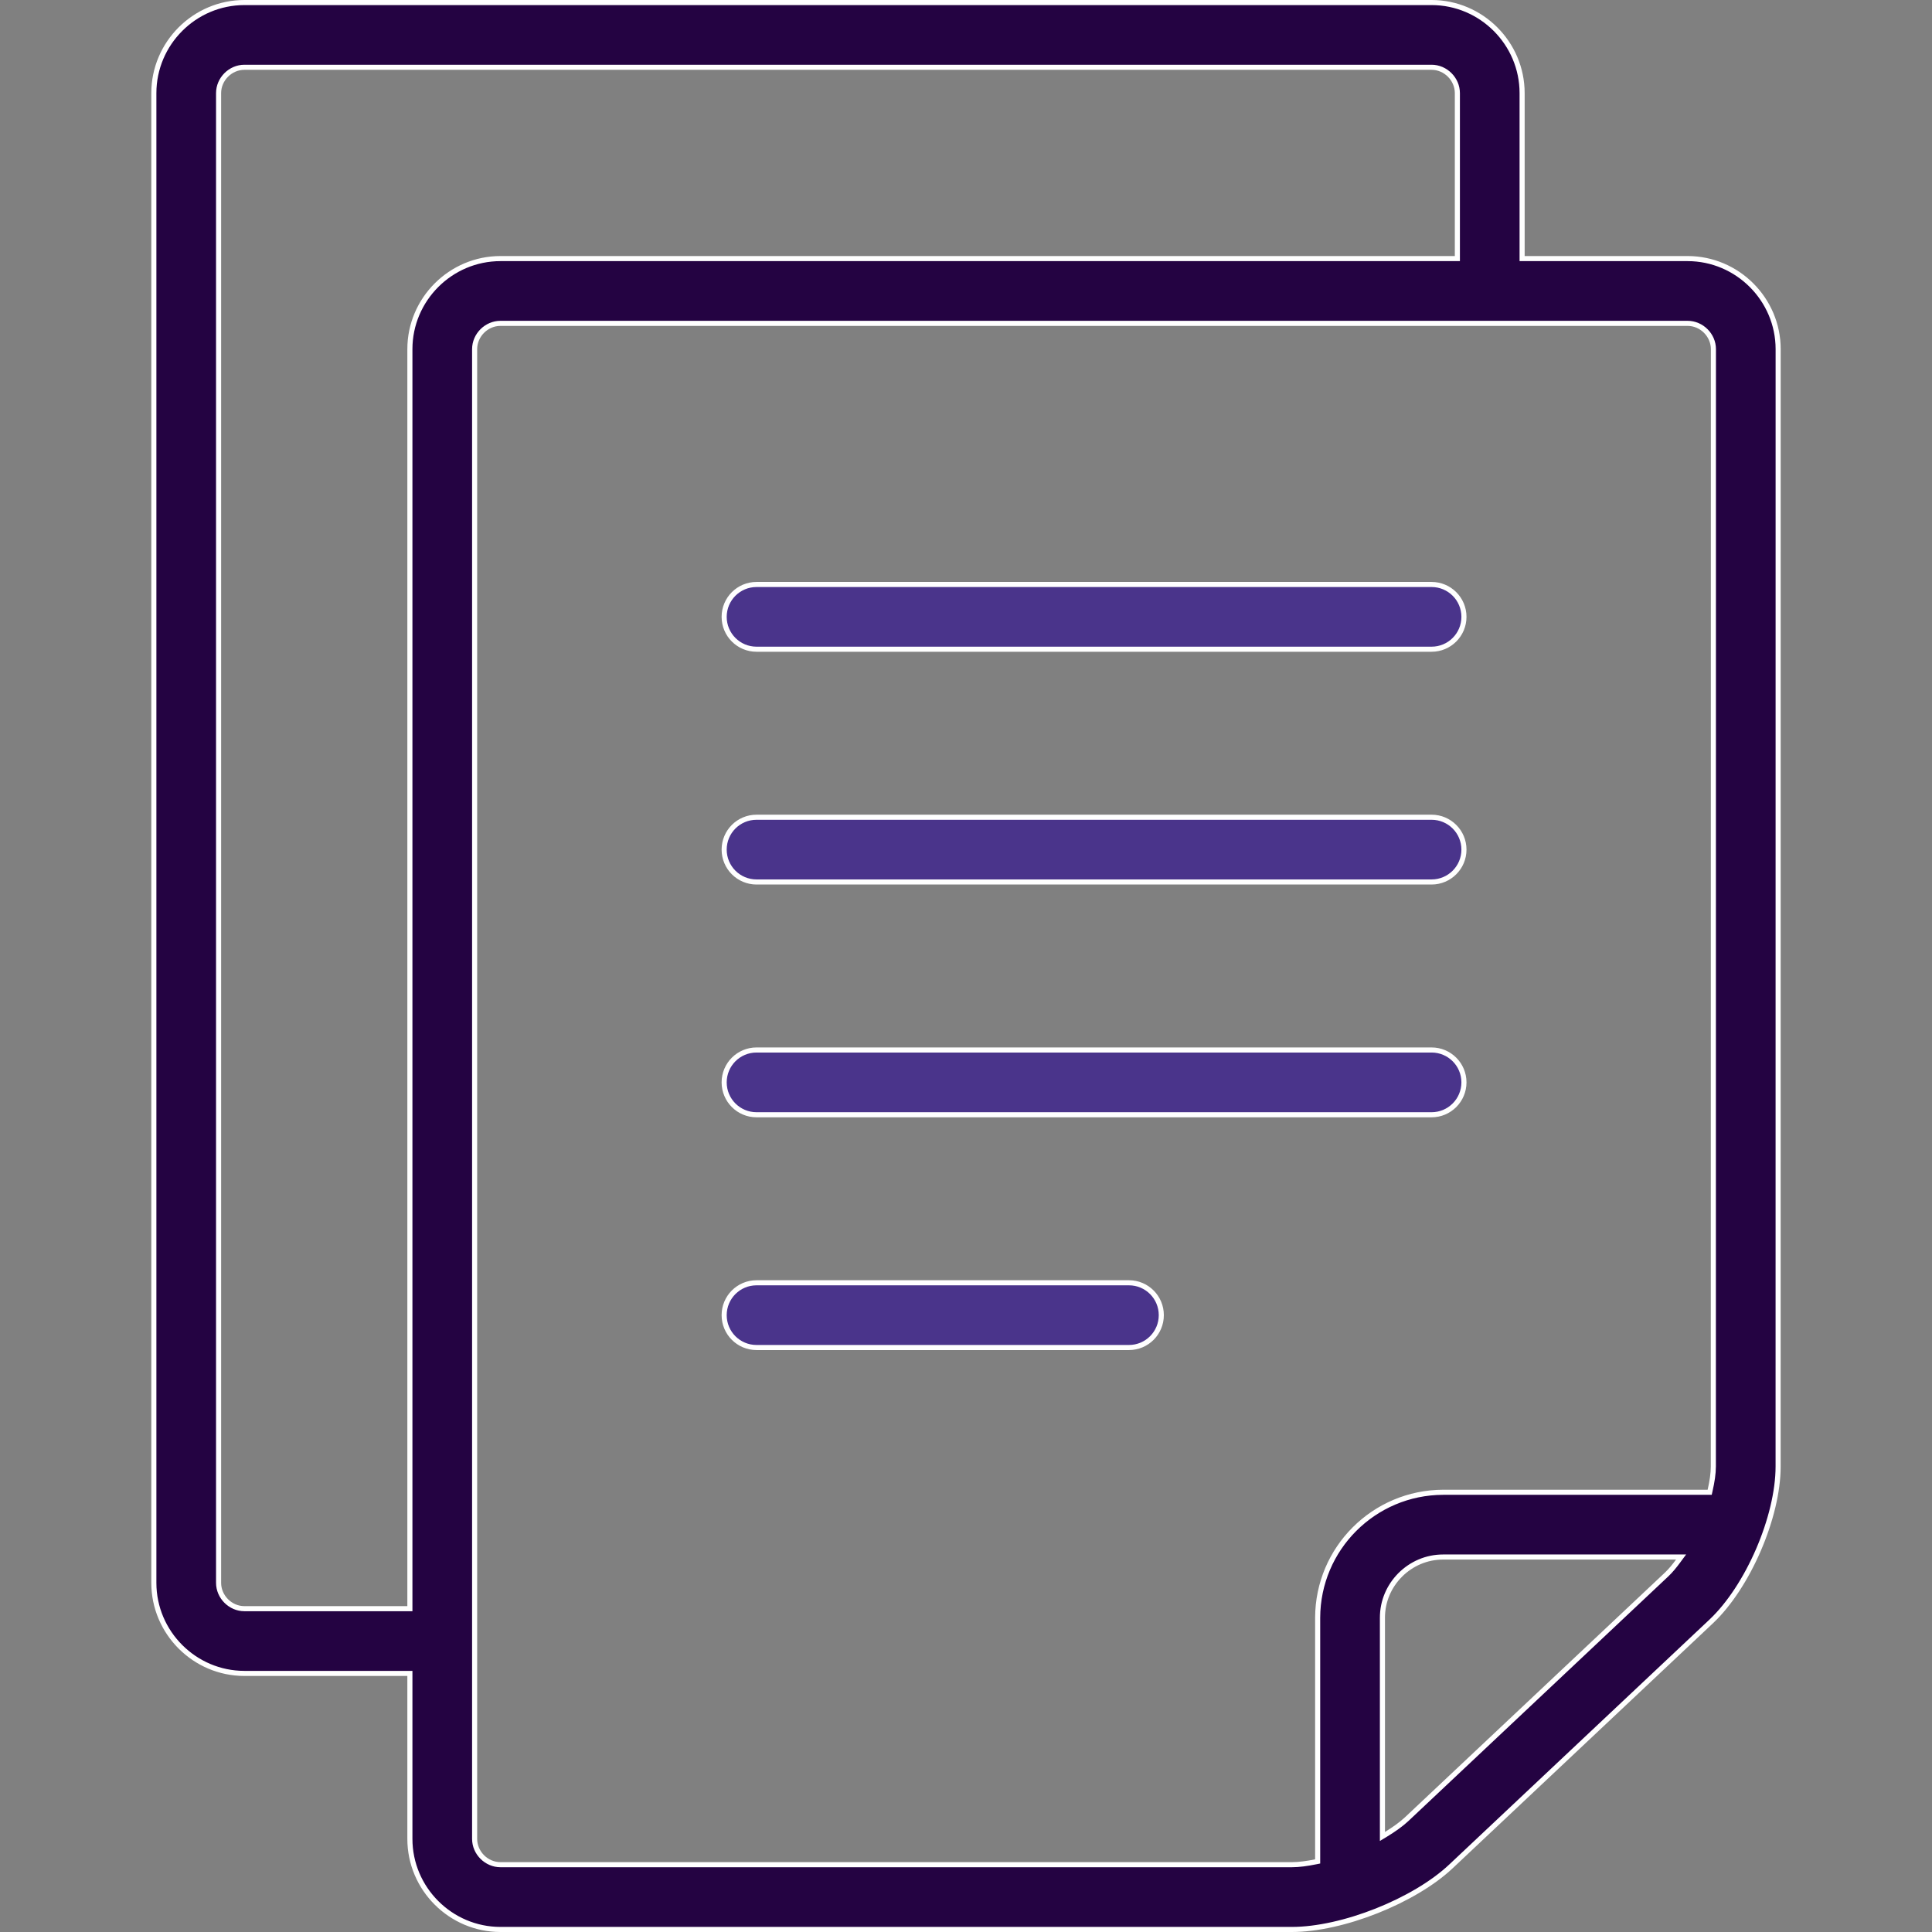 <?xml version="1.0" encoding="UTF-8"?> <svg xmlns="http://www.w3.org/2000/svg" width="57" height="57" viewBox="0 0 57 57" fill="none"><rect x="0" y="0" width="57" height="57" fill="#808080" stroke="none"/><path d="M44.907 7.554V7.629H44.982H49.789C51.258 7.629 52.461 8.832 52.461 10.301L52.46 43.265C52.46 44.007 52.238 44.896 51.879 45.728C51.519 46.561 51.024 47.331 50.483 47.84L50.483 47.84L42.809 55.063C42.269 55.572 41.468 56.038 40.614 56.377C39.759 56.716 38.857 56.925 38.114 56.925H14.765C13.295 56.925 12.093 55.722 12.093 54.253V49.446V49.371H12.018H7.211C5.741 49.371 4.539 48.168 4.539 46.699V2.747C4.539 1.277 5.741 0.075 7.211 0.075H42.236C43.704 0.075 44.907 1.277 44.907 2.747V7.554ZM12.018 47.461H12.093V47.386V10.301C12.093 8.832 13.295 7.629 14.765 7.629H42.922H42.997V7.554V2.747C42.997 2.333 42.648 1.985 42.236 1.985H7.211C6.797 1.985 6.449 2.333 6.449 2.747V46.699C6.449 47.112 6.797 47.461 7.211 47.461H12.018ZM49.174 46.449L49.174 46.449C49.289 46.34 49.401 46.203 49.509 46.056L49.597 45.937H49.449H42.578C42.085 45.937 41.642 46.136 41.312 46.463L41.312 46.464C40.984 46.793 40.786 47.236 40.786 47.729V54.048V54.181L40.9 54.112C41.128 53.972 41.337 53.824 41.5 53.672L41.5 53.672L49.174 46.449ZM50.381 44.027H50.441L50.454 43.968C50.511 43.719 50.549 43.477 50.549 43.265L50.551 10.301C50.551 9.888 50.203 9.54 49.789 9.54H14.765C14.351 9.54 14.003 9.888 14.003 10.301V54.253C14.003 54.666 14.351 55.014 14.765 55.014H14.84V55.014H38.114C38.326 55.014 38.568 54.98 38.815 54.93L38.875 54.918V54.856V47.729C38.88 45.686 40.535 44.031 42.578 44.027H50.381Z" fill="#240342" stroke="white" stroke-width="0.15"></path><path d="M22.32 17.244H42.236C42.763 17.244 43.191 17.671 43.191 18.199C43.191 18.727 42.763 19.154 42.236 19.154H22.32C21.792 19.154 21.365 18.727 21.365 18.199C21.365 17.671 21.792 17.244 22.32 17.244Z" fill="#4A348B" stroke="white" stroke-width="0.15"></path><path d="M22.32 30.978H42.236C42.763 30.978 43.191 31.405 43.191 31.933C43.191 32.461 42.763 32.889 42.236 32.889H22.32C21.792 32.889 21.365 32.461 21.365 31.933C21.365 31.405 21.792 30.978 22.32 30.978Z" fill="#4A348B" stroke="white" stroke-width="0.15"></path><path d="M22.32 37.846H33.308C33.835 37.846 34.262 38.273 34.262 38.801C34.262 39.329 33.835 39.756 33.308 39.756H22.32C21.792 39.756 21.365 39.329 21.365 38.801C21.365 38.273 21.792 37.846 22.32 37.846Z" fill="#4A348B" stroke="white" stroke-width="0.15"></path><path d="M22.32 24.111H42.236C42.763 24.111 43.191 24.538 43.191 25.066C43.191 25.594 42.763 26.021 42.236 26.021H22.32C21.792 26.021 21.365 25.594 21.365 25.066C21.365 24.538 21.792 24.111 22.32 24.111Z" fill="#4A348B" stroke="white" stroke-width="0.15"></path></svg> 